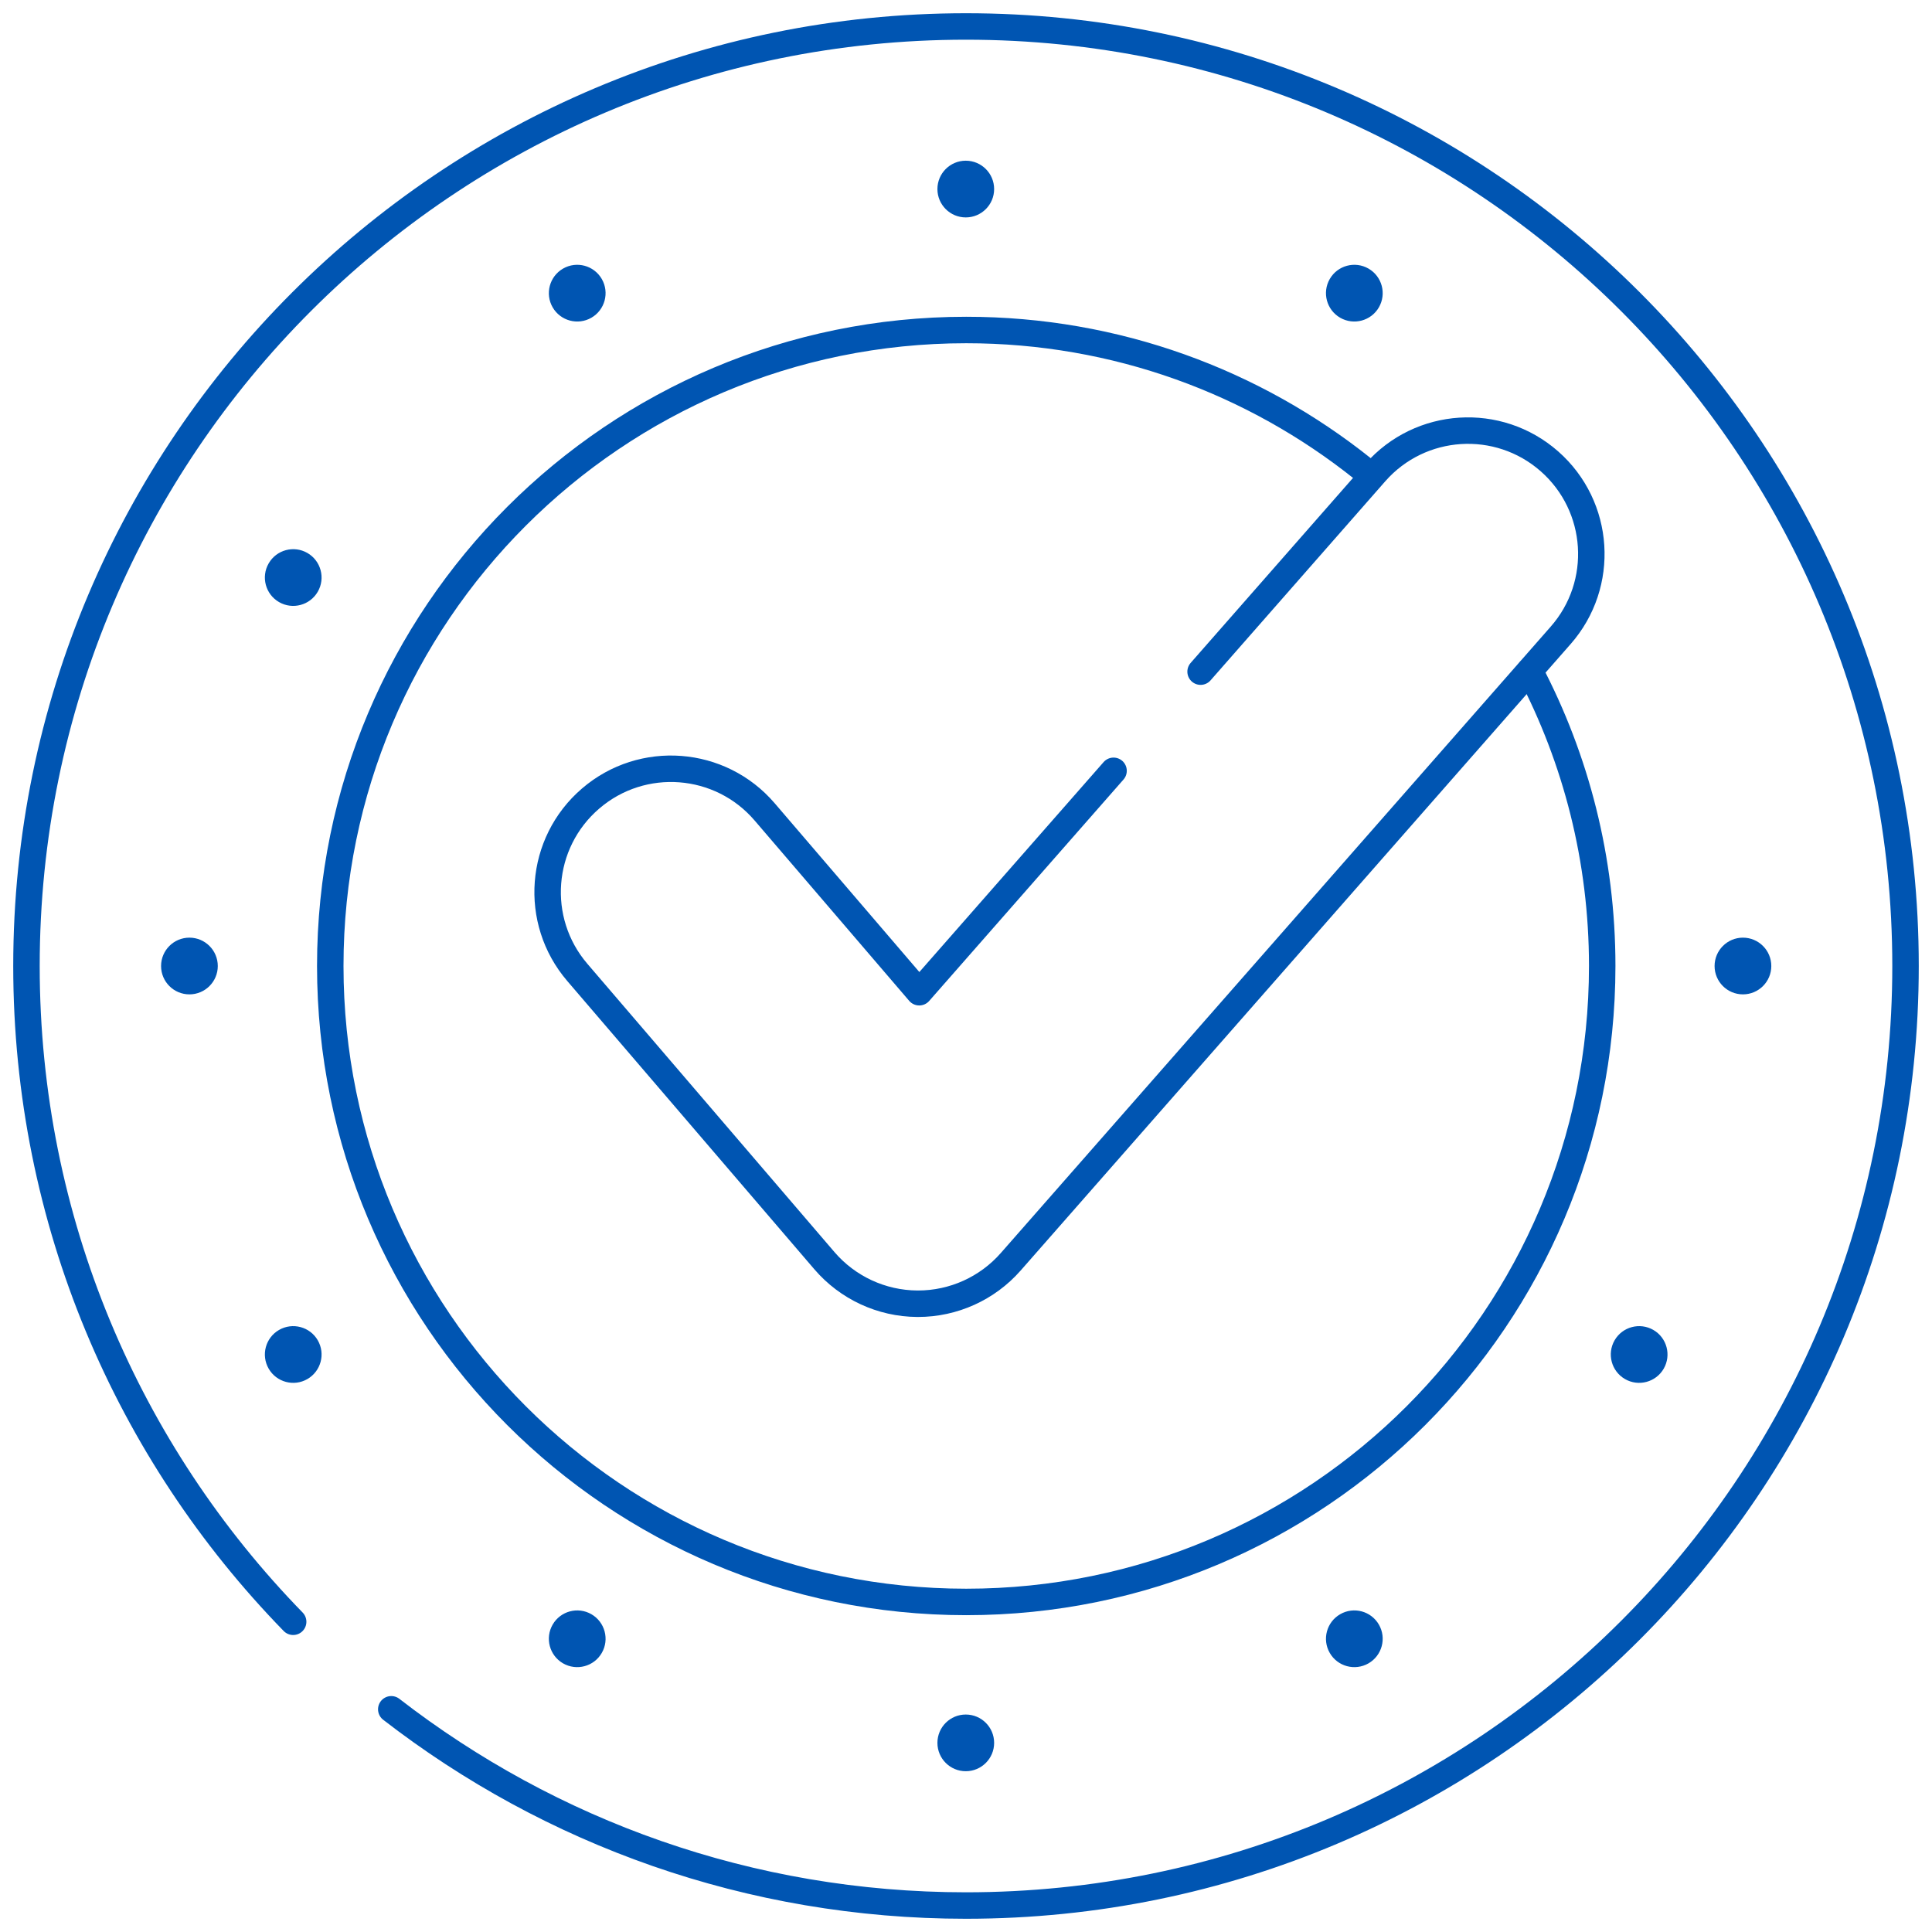 <svg xmlns="http://www.w3.org/2000/svg" width="73" height="73" viewBox="0 0 73 73" fill="none"><path d="M11.077 61.278C4.842 54.881 1 46.139 1 36.5C1 16.894 16.894 1 36.5 1C56.106 1 72 16.894 72 36.5C72 56.106 56.106 72 36.5 72C28.32 72 20.787 69.234 14.784 64.585" stroke="#0055B2" stroke-miterlimit="10" stroke-linecap="round" stroke-linejoin="round"></path><path d="M57.801 25.349C59.549 28.681 60.539 32.474 60.539 36.499C60.539 49.77 49.78 60.529 36.508 60.529C23.237 60.529 12.479 49.77 12.479 36.499C12.479 23.227 23.237 12.469 36.508 12.469C42.177 12.469 47.386 14.431 51.495 17.714" stroke="#0055B2" stroke-miterlimit="10" stroke-linecap="round" stroke-linejoin="round"></path><path d="M45.364 25.378L51.968 17.853C53.668 15.92 56.613 15.732 58.545 17.431C60.478 19.132 60.667 22.077 58.967 24.009L38.188 47.678C37.303 48.685 36.027 49.261 34.688 49.261C34.678 49.261 34.668 49.261 34.658 49.261C33.308 49.252 32.028 48.658 31.149 47.633L21.814 36.742C20.138 34.787 20.365 31.845 22.319 30.17C24.273 28.494 27.216 28.721 28.891 30.675L34.733 37.491L42.075 29.125" stroke="#0055B2" stroke-miterlimit="10" stroke-linecap="round" stroke-linejoin="round"></path><path d="M37.563 7.144C37.563 7.735 37.083 8.215 36.491 8.215C35.9 8.215 35.42 7.735 35.42 7.144C35.42 6.552 35.9 6.072 36.491 6.072C37.083 6.072 37.563 6.552 37.563 7.144Z" fill="#0055B2"></path><path d="M37.563 65.854C37.563 66.446 37.083 66.925 36.491 66.925C35.9 66.925 35.42 66.446 35.42 65.854C35.42 65.262 35.9 64.783 36.491 64.783C37.083 64.783 37.563 65.262 37.563 65.854Z" fill="#0055B2"></path><path d="M22.738 10.541C23.034 11.054 22.858 11.709 22.346 12.005C21.833 12.301 21.178 12.125 20.882 11.613C20.586 11.1 20.762 10.445 21.274 10.149C21.787 9.853 22.442 10.029 22.738 10.541Z" fill="#0055B2"></path><path d="M52.101 61.385C52.397 61.897 52.221 62.553 51.709 62.849C51.196 63.144 50.541 62.969 50.245 62.456C49.949 61.944 50.125 61.289 50.638 60.993C51.15 60.697 51.805 60.873 52.101 61.385Z" fill="#0055B2"></path><path d="M11.615 20.894C12.127 21.19 12.303 21.846 12.007 22.358C11.711 22.87 11.056 23.046 10.544 22.75C10.031 22.454 9.856 21.799 10.152 21.287C10.447 20.774 11.103 20.599 11.615 20.894Z" fill="#0055B2"></path><path d="M62.471 50.251C62.983 50.547 63.158 51.202 62.863 51.715C62.567 52.227 61.911 52.403 61.399 52.107C60.887 51.811 60.711 51.156 61.007 50.643C61.303 50.131 61.958 49.956 62.471 50.251Z" fill="#0055B2"></path><path d="M7.157 35.429C7.749 35.429 8.229 35.909 8.229 36.501C8.229 37.092 7.749 37.572 7.157 37.572C6.565 37.572 6.086 37.092 6.086 36.501C6.086 35.909 6.565 35.429 7.157 35.429Z" fill="#0055B2"></path><path d="M65.856 35.429C66.448 35.429 66.928 35.909 66.928 36.501C66.928 37.092 66.448 37.572 65.856 37.572C65.265 37.572 64.785 37.092 64.785 36.501C64.785 35.909 65.265 35.429 65.856 35.429Z" fill="#0055B2"></path><path d="M10.544 50.251C11.056 49.956 11.711 50.131 12.007 50.643C12.303 51.156 12.127 51.811 11.615 52.107C11.103 52.403 10.447 52.227 10.152 51.715C9.856 51.202 10.031 50.547 10.544 50.251Z" fill="#0055B2"></path><path d="M20.882 61.385C21.178 60.873 21.833 60.697 22.346 60.993C22.858 61.289 23.034 61.944 22.738 62.456C22.442 62.969 21.787 63.144 21.274 62.849C20.762 62.553 20.586 61.897 20.882 61.385Z" fill="#0055B2"></path><path d="M50.245 10.541C50.541 10.029 51.196 9.853 51.709 10.149C52.221 10.445 52.397 11.1 52.101 11.613C51.805 12.125 51.15 12.301 50.637 12.005C50.125 11.709 49.949 11.054 50.245 10.541Z" fill="#0055B2"></path></svg>